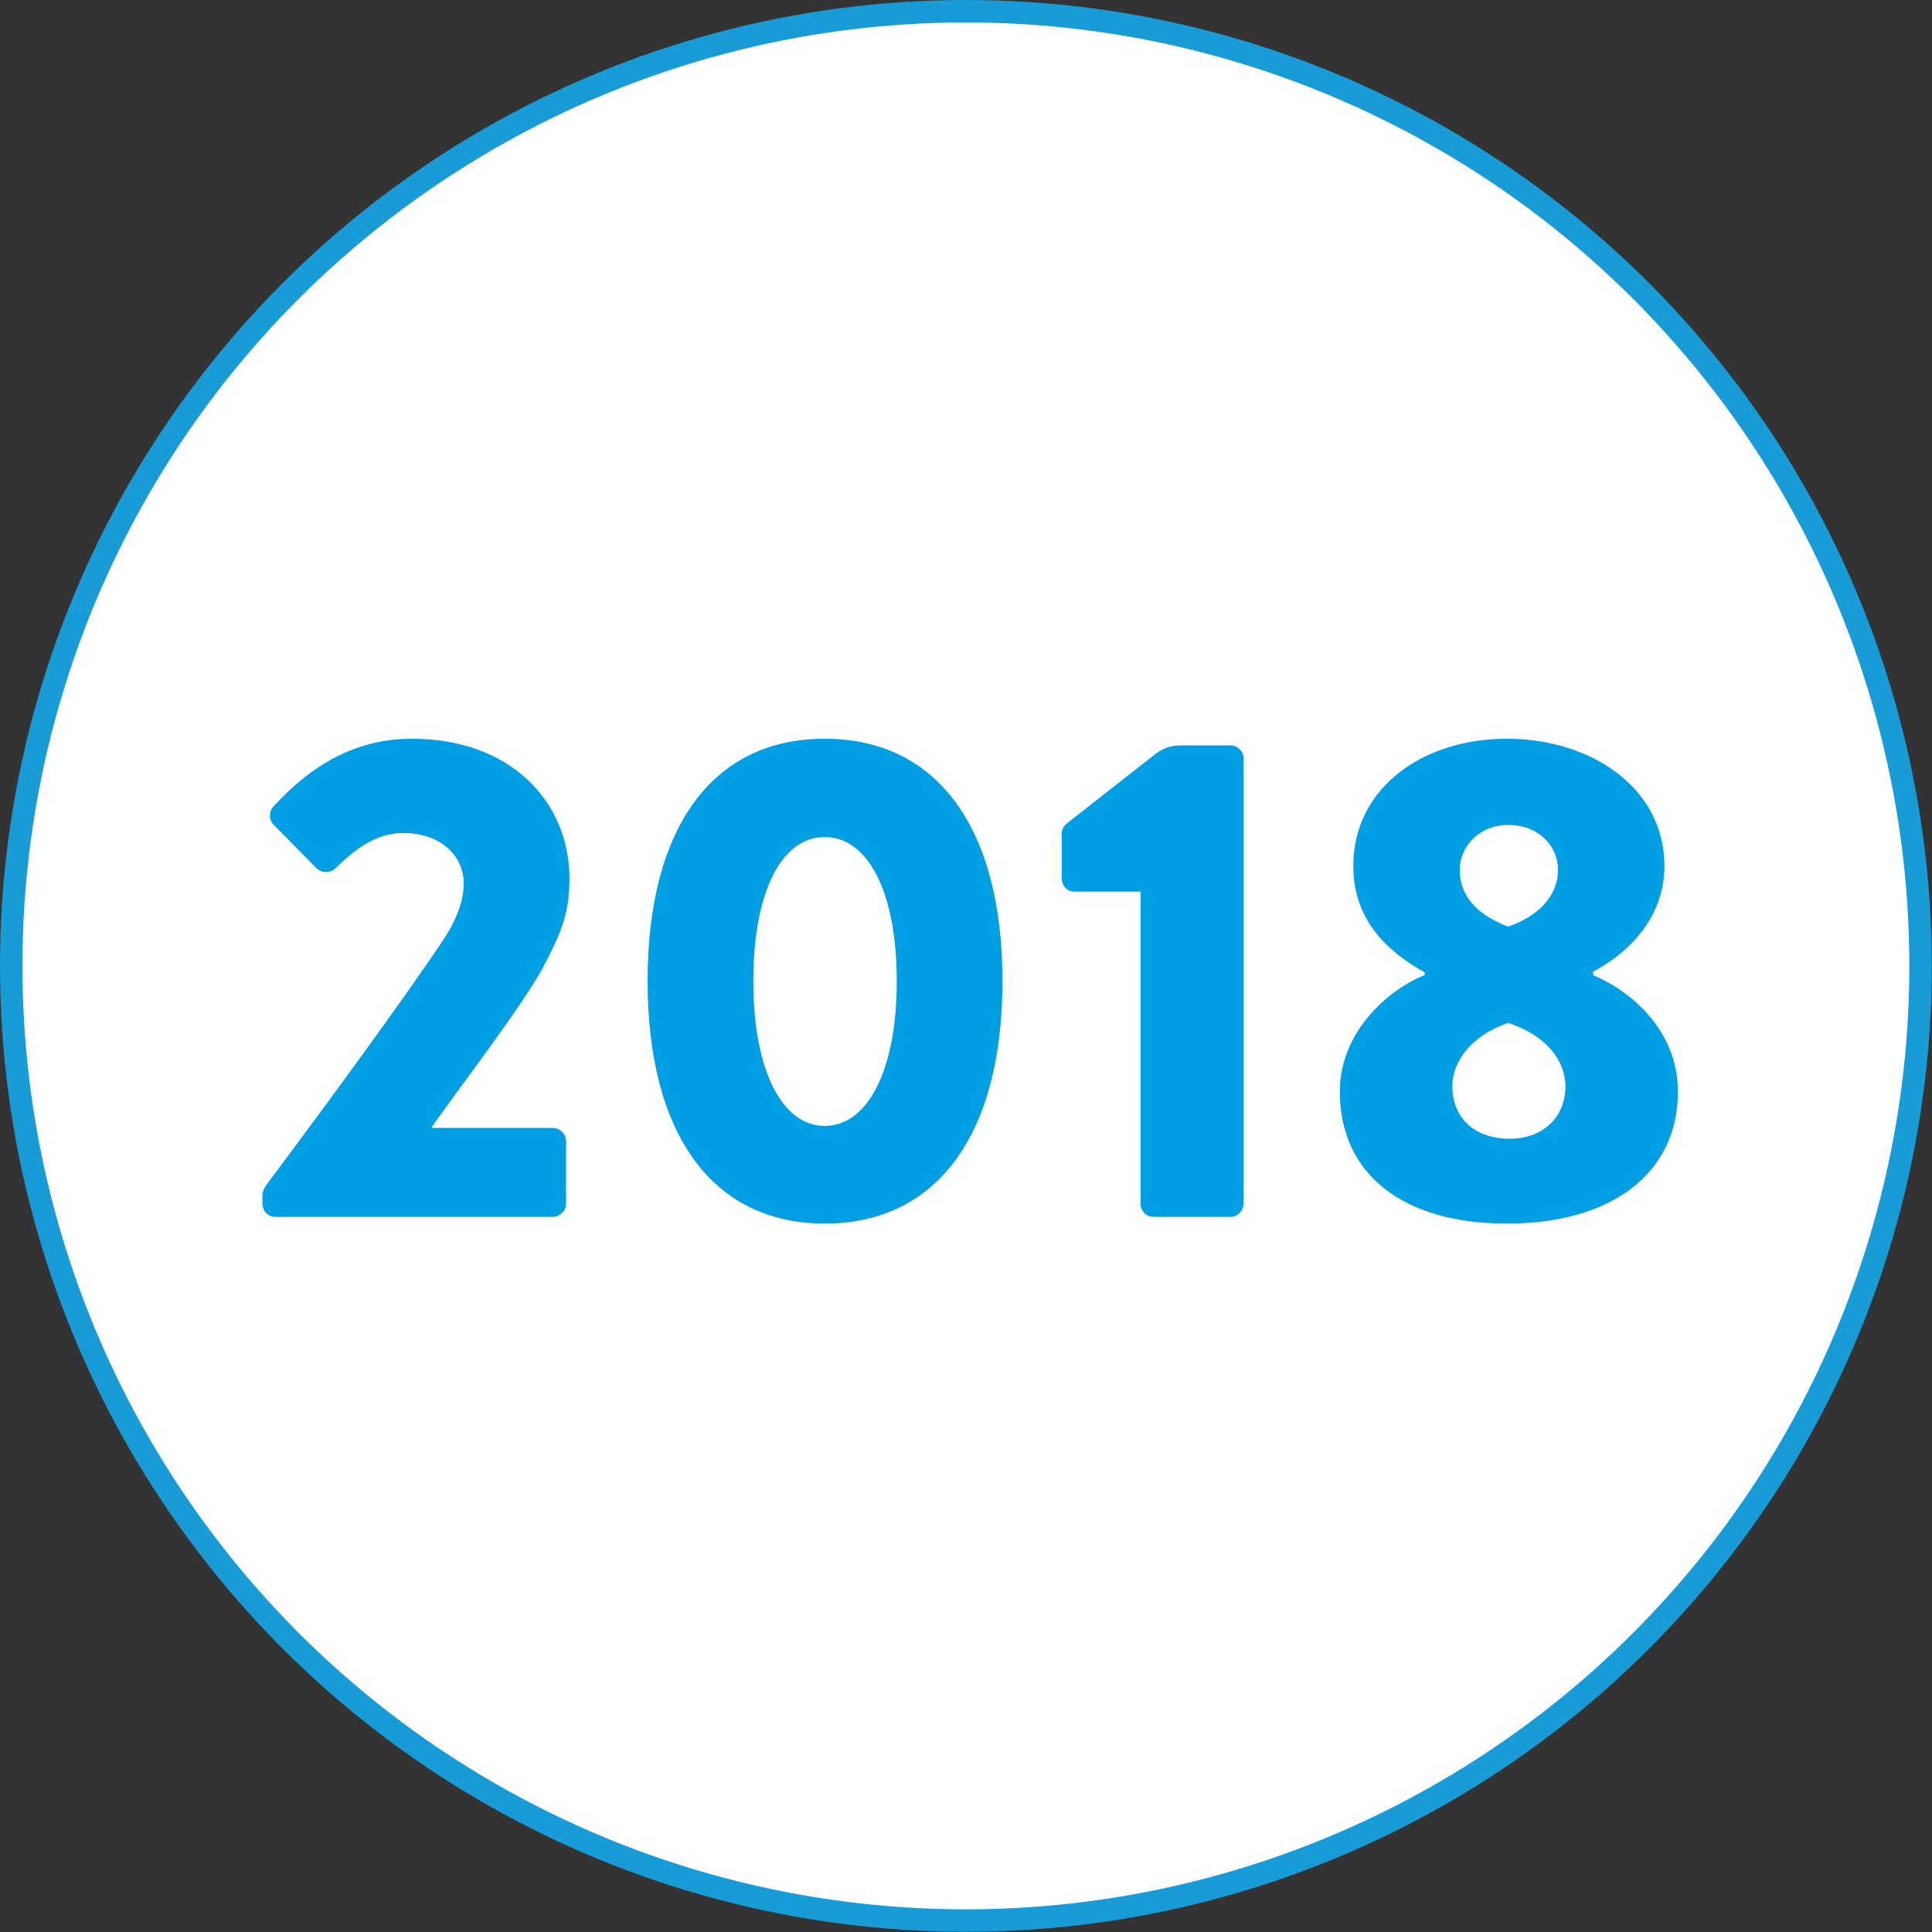 <?xml version="1.0" encoding="UTF-8"?> <svg xmlns="http://www.w3.org/2000/svg" id="Ebene_1" data-name="Ebene 1" version="1.1" viewBox="0 0 86.07 86.07"><rect x="0" y="0" width="86.07" height="86.07" fill="#333333" stroke="none"/><defs><style> .cls-1 { fill: #009fe3; stroke-width: 0px; } .cls-2 { fill: #fff; stroke: #189cd8; stroke-miterlimit: 10; } .cls-3 { isolation: isolate; } </style></defs><circle class="cls-2" cx="43.03" cy="43.03" r="42.53"></circle><g class="cls-3"><g class="cls-3"><path class="cls-1" d="M19.25,50.25h5.37c.33,0,.6.27.6.6v2.76c0,.33-.27.6-.6.6h-12.36c-.33,0-.57-.27-.57-.6v-.24c0-.3,0-.36.39-.87,1.98-2.64,6.09-8.22,7.8-10.83.39-.63.78-1.47.78-2.31,0-1.2-.99-2.25-2.7-2.25-1.26,0-2.19.78-3,1.56-.24.24-.63.24-.87,0l-1.89-1.92c-.21-.18-.24-.57-.03-.81,1.17-1.26,3.12-3.03,6.18-3.03,4.41,0,7.02,2.82,7.02,6.24,0,1.65-.45,2.55-1.2,3.99-.96,1.74-3.48,5.01-4.92,7.05v.06Z"></path><path class="cls-1" d="M28.85,43.71c0-6.78,2.85-10.8,7.89-10.8s7.92,4.02,7.92,10.8-2.88,10.8-7.92,10.8-7.89-4.05-7.89-10.8ZM39.95,43.71c0-4.05-1.32-6.42-3.21-6.42s-3.18,2.37-3.18,6.42,1.32,6.45,3.18,6.45,3.21-2.37,3.21-6.45Z"></path><path class="cls-1" d="M50.81,39.72h-2.97c-.3,0-.54-.27-.54-.6v-1.95c0-.24.09-.36.18-.45l4.02-3.15c.33-.24.66-.36,1.08-.36h2.25c.3,0,.57.27.57.57v19.83c0,.33-.27.6-.57.6h-3.42c-.36,0-.6-.27-.6-.6v-13.89Z"></path><path class="cls-1" d="M63.47,43.44v-.12c-1.65-.93-3.18-2.31-3.18-4.74,0-3.48,3.09-5.67,6.84-5.67s7.02,2.19,7.02,5.67c0,2.34-1.65,3.9-3.18,4.71v.15c1.77.75,3.78,2.52,3.78,5.19,0,3.66-2.97,5.88-7.62,5.88s-7.44-2.22-7.44-5.88c0-2.73,2.25-4.59,3.78-5.19ZM67.25,50.73c1.53,0,2.49-.99,2.49-2.34,0-1.14-.87-2.28-2.55-2.82-1.59.54-2.49,1.68-2.49,2.82,0,1.38.96,2.34,2.55,2.34ZM69.41,38.76c0-1.05-.84-2.01-2.22-2.01-1.29,0-2.16.96-2.16,2.01,0,1.11.72,1.98,2.16,2.52,1.47-.51,2.22-1.47,2.22-2.52Z"></path></g></g></svg> 